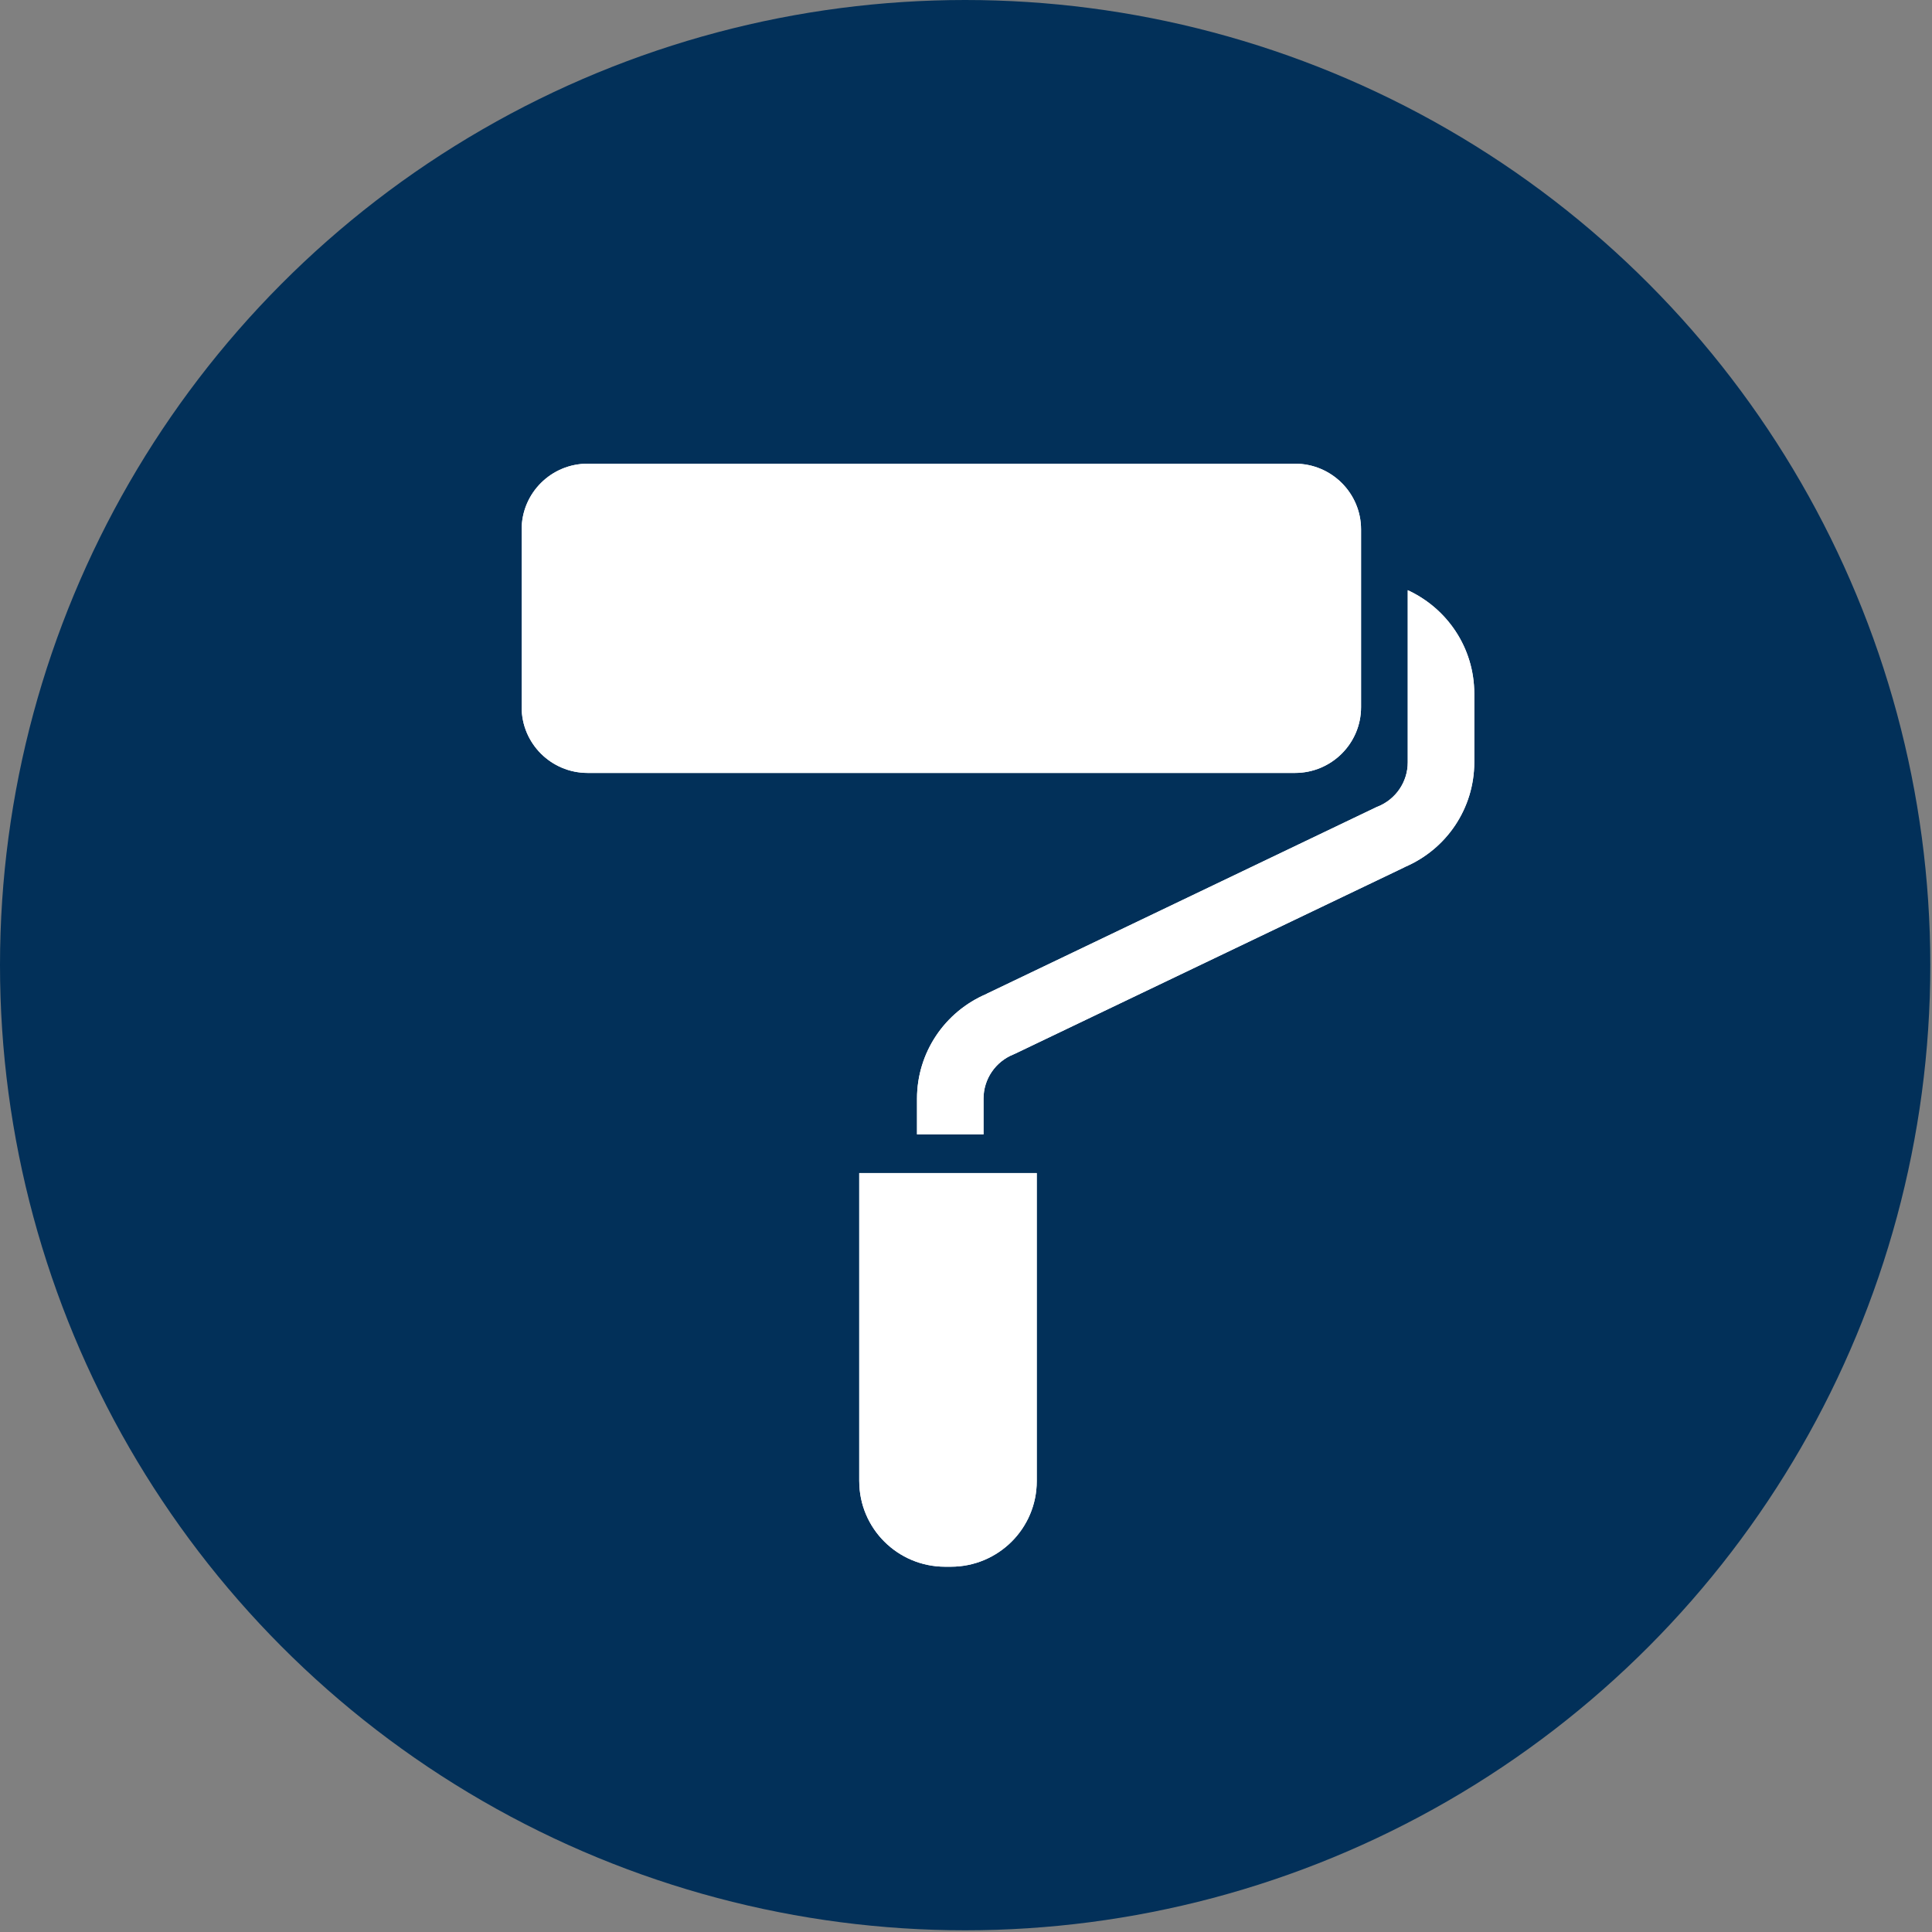 <svg width="100" height="100" viewBox="0 0 100 100" fill="none" xmlns="http://www.w3.org/2000/svg">
<rect x="0" y="0" width="100" height="100" fill="#808080" stroke="none"/>
<circle cx="49.956" cy="49.956" r="49.956" fill="#023059"/>
<g clip-path="url(#clip0_8567_3357)">
<path d="M70.448 36.604V27.403C70.448 25.524 68.917 24 67.031 24H30.416C28.53 24 27 25.524 27 27.403V36.604C27 38.483 28.53 40.007 30.416 40.007H67.031C68.917 40.007 70.448 38.483 70.448 36.604Z" fill="white"/>
<path d="M44.475 76.665C44.475 79.112 46.465 81.093 48.92 81.093H49.217C51.672 81.093 53.662 79.11 53.662 76.665V60.717H44.474V76.665H44.475Z" fill="white"/>
<path d="M72.865 30.549V39.461C72.865 40.467 72.249 41.374 71.31 41.75L71.257 41.771L51.073 51.436L51.075 51.44C48.892 52.364 47.464 54.492 47.464 56.864V58.714H50.907V56.864C50.907 55.856 51.522 54.95 52.461 54.574L52.515 54.551L72.698 44.888L72.696 44.883C74.881 43.96 76.308 41.83 76.308 39.461V35.9C76.308 33.524 74.896 31.483 72.865 30.549Z" fill="white"/>
<g clip-path="url(#clip1_8567_3357)">
<path d="M70.448 36.604V27.403C70.448 25.524 68.917 24 67.031 24H30.416C28.53 24 27 25.524 27 27.403V36.604C27 38.483 28.53 40.007 30.416 40.007H67.031C68.917 40.007 70.448 38.483 70.448 36.604Z" fill="white"/>
<path d="M44.475 76.665C44.475 79.112 46.465 81.093 48.92 81.093H49.217C51.672 81.093 53.662 79.11 53.662 76.665V60.717H44.474V76.665H44.475Z" fill="white"/>
<path d="M72.865 30.549V39.461C72.865 40.467 72.249 41.374 71.31 41.75L71.257 41.771L51.073 51.436L51.075 51.44C48.892 52.364 47.464 54.492 47.464 56.864V58.714H50.907V56.864C50.907 55.856 51.522 54.95 52.461 54.574L52.515 54.551L72.698 44.888L72.696 44.883C74.881 43.96 76.308 41.83 76.308 39.461V35.9C76.308 33.524 74.896 31.483 72.865 30.549Z" fill="white"/>
</g>
</g>
<defs>
<clipPath id="clip0_8567_3357">
<rect width="49.308" height="57.093" fill="white" transform="translate(27 24)"/>
</clipPath>
<clipPath id="clip1_8567_3357">
<rect width="49.308" height="57.093" fill="white" transform="translate(27 24)"/>
</clipPath>
</defs>
</svg>

